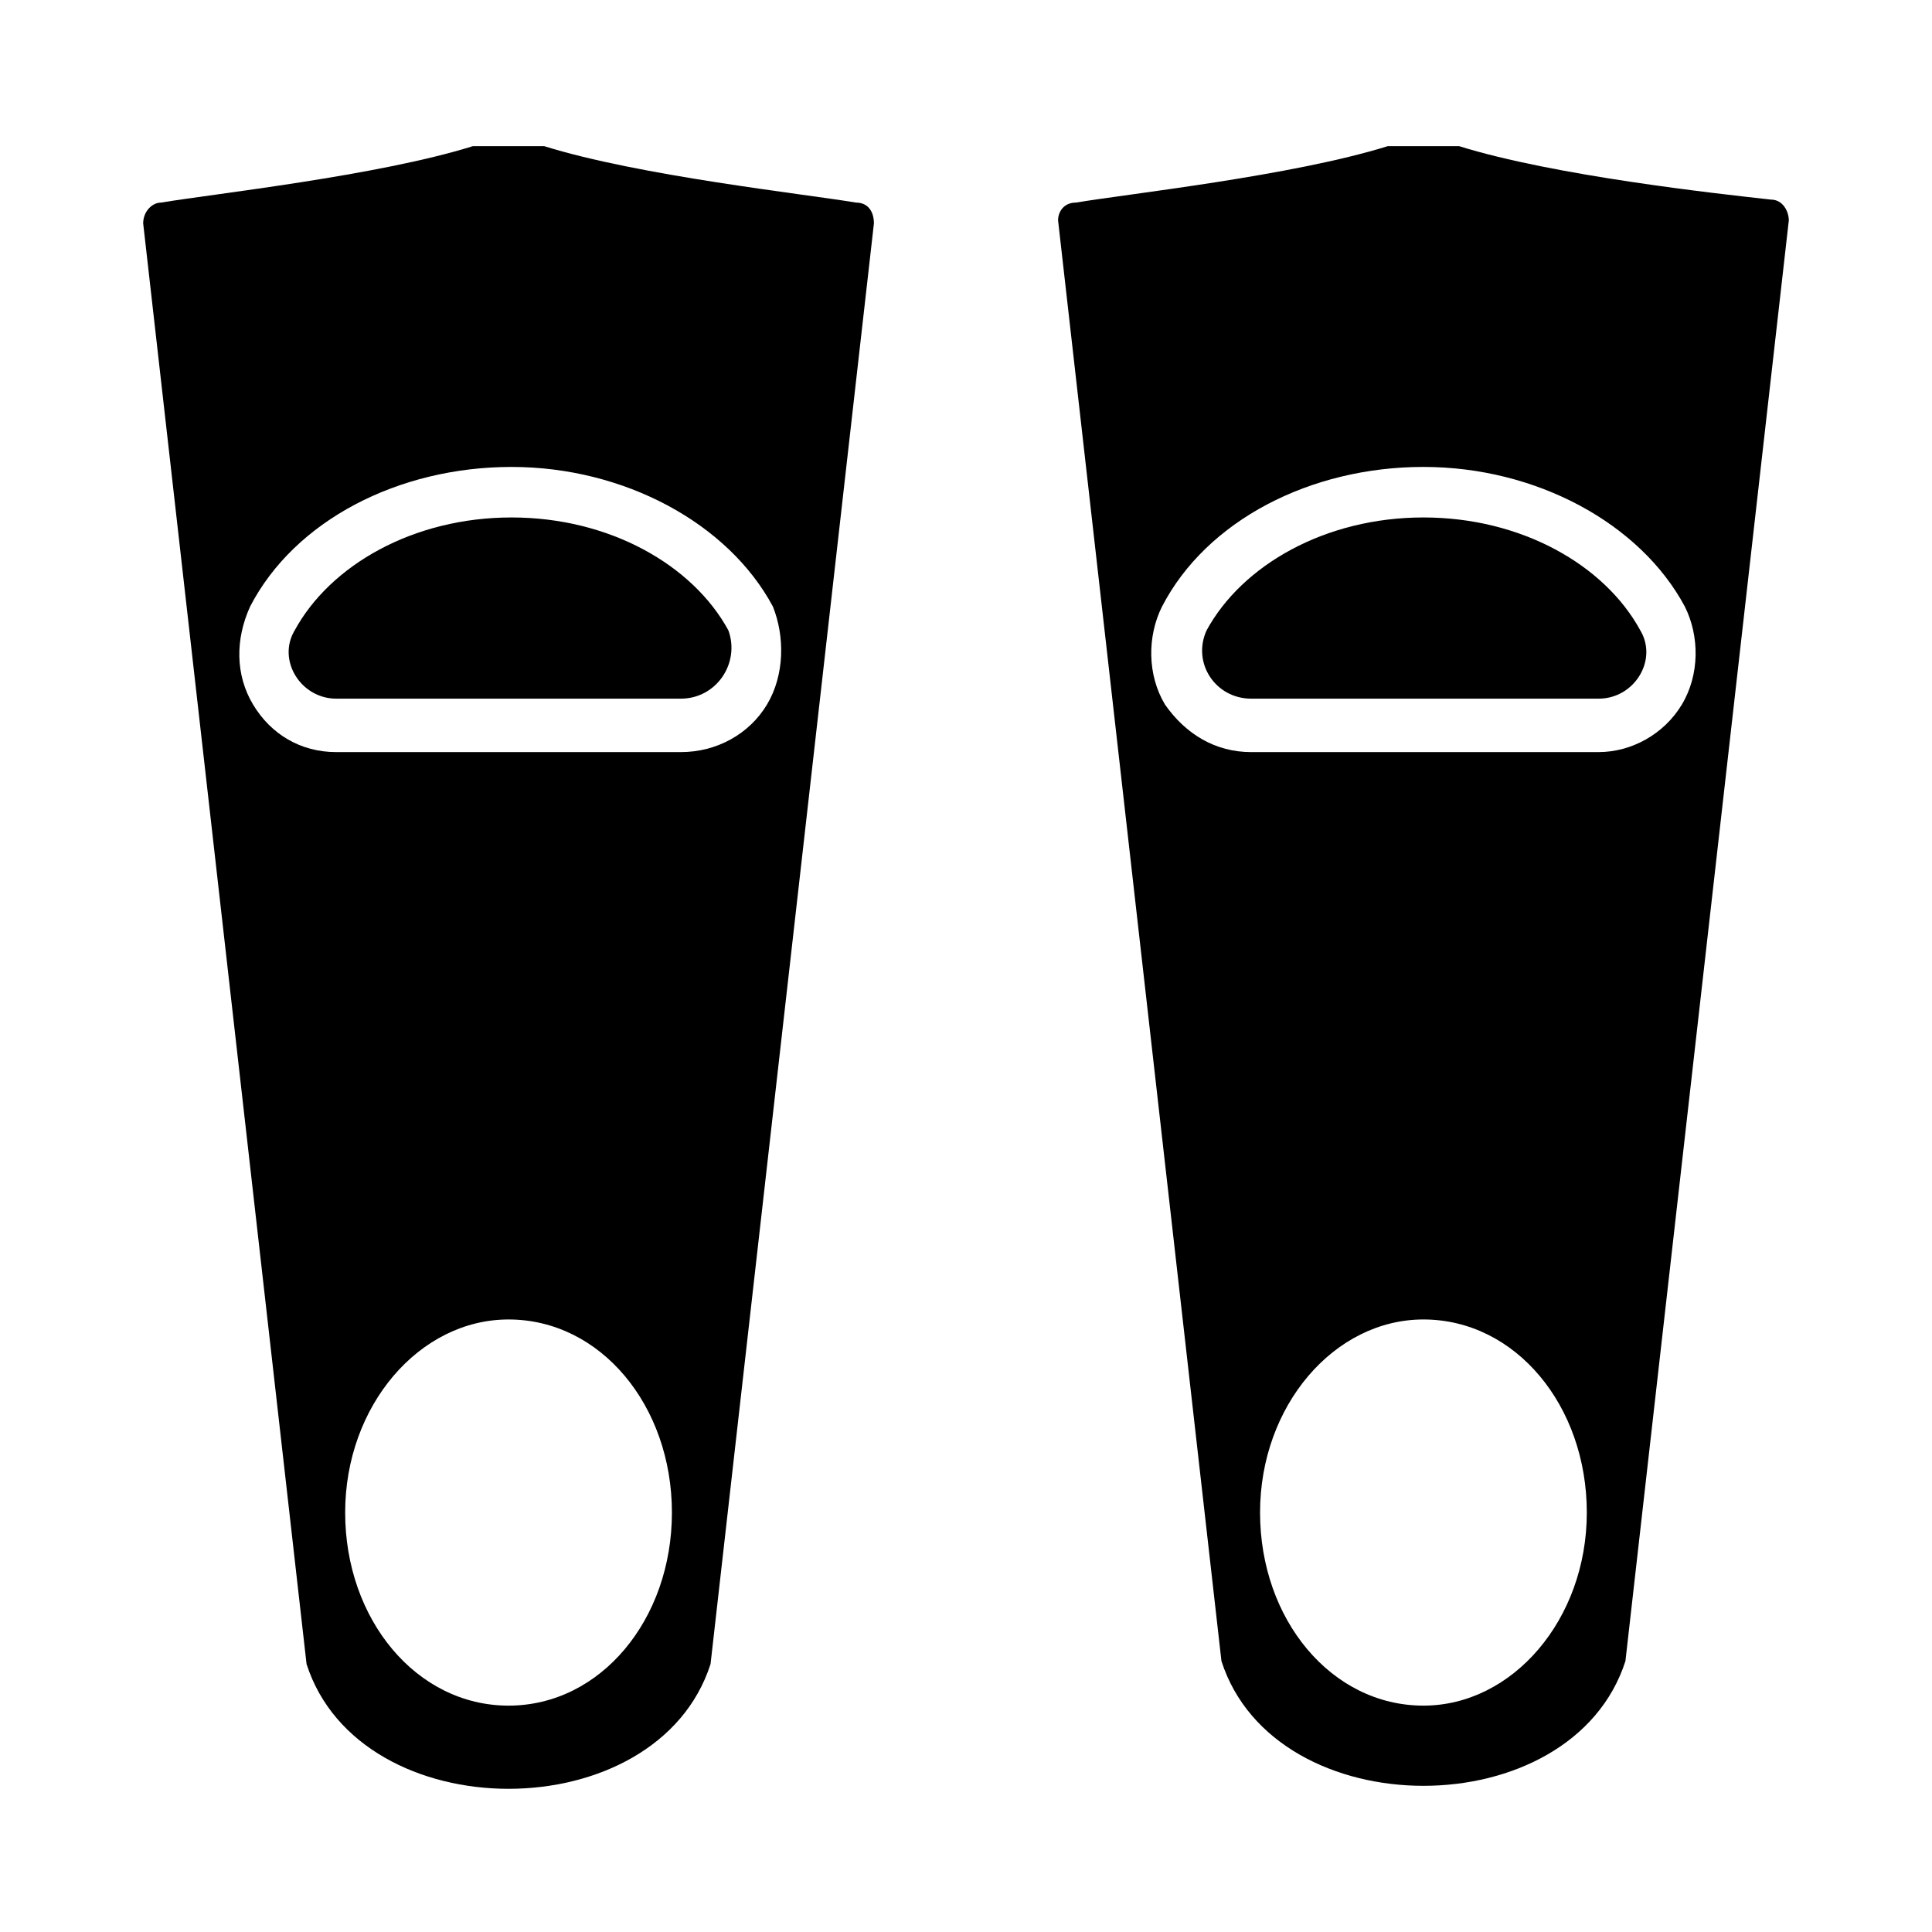 <?xml version="1.0" encoding="UTF-8"?>
<!-- Uploaded to: SVG Repo, www.svgrepo.com, Generator: SVG Repo Mixer Tools -->
<svg fill="#000000" width="800px" height="800px" version="1.1" viewBox="144 144 512 512" xmlns="http://www.w3.org/2000/svg">
 <g>
  <path d="m370.87 197.69c-14.168-2.363-57.465-7.086-82.656-14.957h-18.895c-25.188 7.871-68.484 12.594-82.652 14.957-2.363 0-4.723 2.363-4.723 5.512l43.297 381.79c14.168 44.082 92.891 44.082 107.06 0l43.297-381.79c-0.004-3.148-1.578-5.512-4.727-5.512zm-92.102 398.32c-24.402 0-43.297-22.828-43.297-51.168s19.68-51.168 43.297-51.168c24.402 0 43.297 22.828 43.297 51.168s-18.895 51.168-43.297 51.168zm68.488-265.29c-4.723 7.871-13.383 12.594-22.828 12.594h-91.316c-9.445 0-17.32-4.723-22.043-12.594-4.723-7.871-4.723-17.32-0.789-25.977 11.809-22.828 39.359-37 69.273-37 29.914 0 57.465 14.957 69.273 37 3.152 7.867 3.152 18.102-1.57 25.977z"/>
  <path d="m324.43 329.15h-91.312c-9.445 0-15.742-10.234-11.02-18.105 9.445-17.32 31.488-29.914 57.465-29.914 25.977 0 48.02 12.594 57.465 29.914 3.148 8.66-3.148 18.105-12.598 18.105z"/>
  <path d="m424.4 202.41 43.297 381.79c14.168 44.082 92.891 44.082 107.06 0l43.297-381.79c0-2.363-1.574-5.512-4.723-5.512-14.172-1.574-57.469-6.297-82.656-14.168h-18.895c-25.191 7.871-68.488 12.594-82.656 14.957-3.148 0-4.723 2.363-4.723 4.723zm53.527 342.43c0-28.34 19.68-51.168 43.297-51.168 24.402 0 43.297 22.828 43.297 51.168s-19.68 51.168-43.297 51.168c-24.402 0-43.297-22.828-43.297-51.168zm-25.977-240.1c11.809-22.828 39.359-37 69.273-37 29.914 0 57.465 14.957 69.273 37 3.938 7.871 3.938 18.105-0.789 25.977-4.723 7.871-13.383 12.594-22.043 12.594l-92.098 0.004c-9.445 0-17.32-4.723-22.828-12.594-4.723-7.875-4.723-18.109-0.789-25.98z"/>
  <path d="m475.57 329.15h92.102c9.445 0 15.742-10.234 11.02-18.105-9.445-17.32-31.488-29.914-57.465-29.914-25.977 0-48.02 12.594-57.465 29.914-3.938 8.66 2.363 18.105 11.809 18.105z"/>
 </g>
</svg>